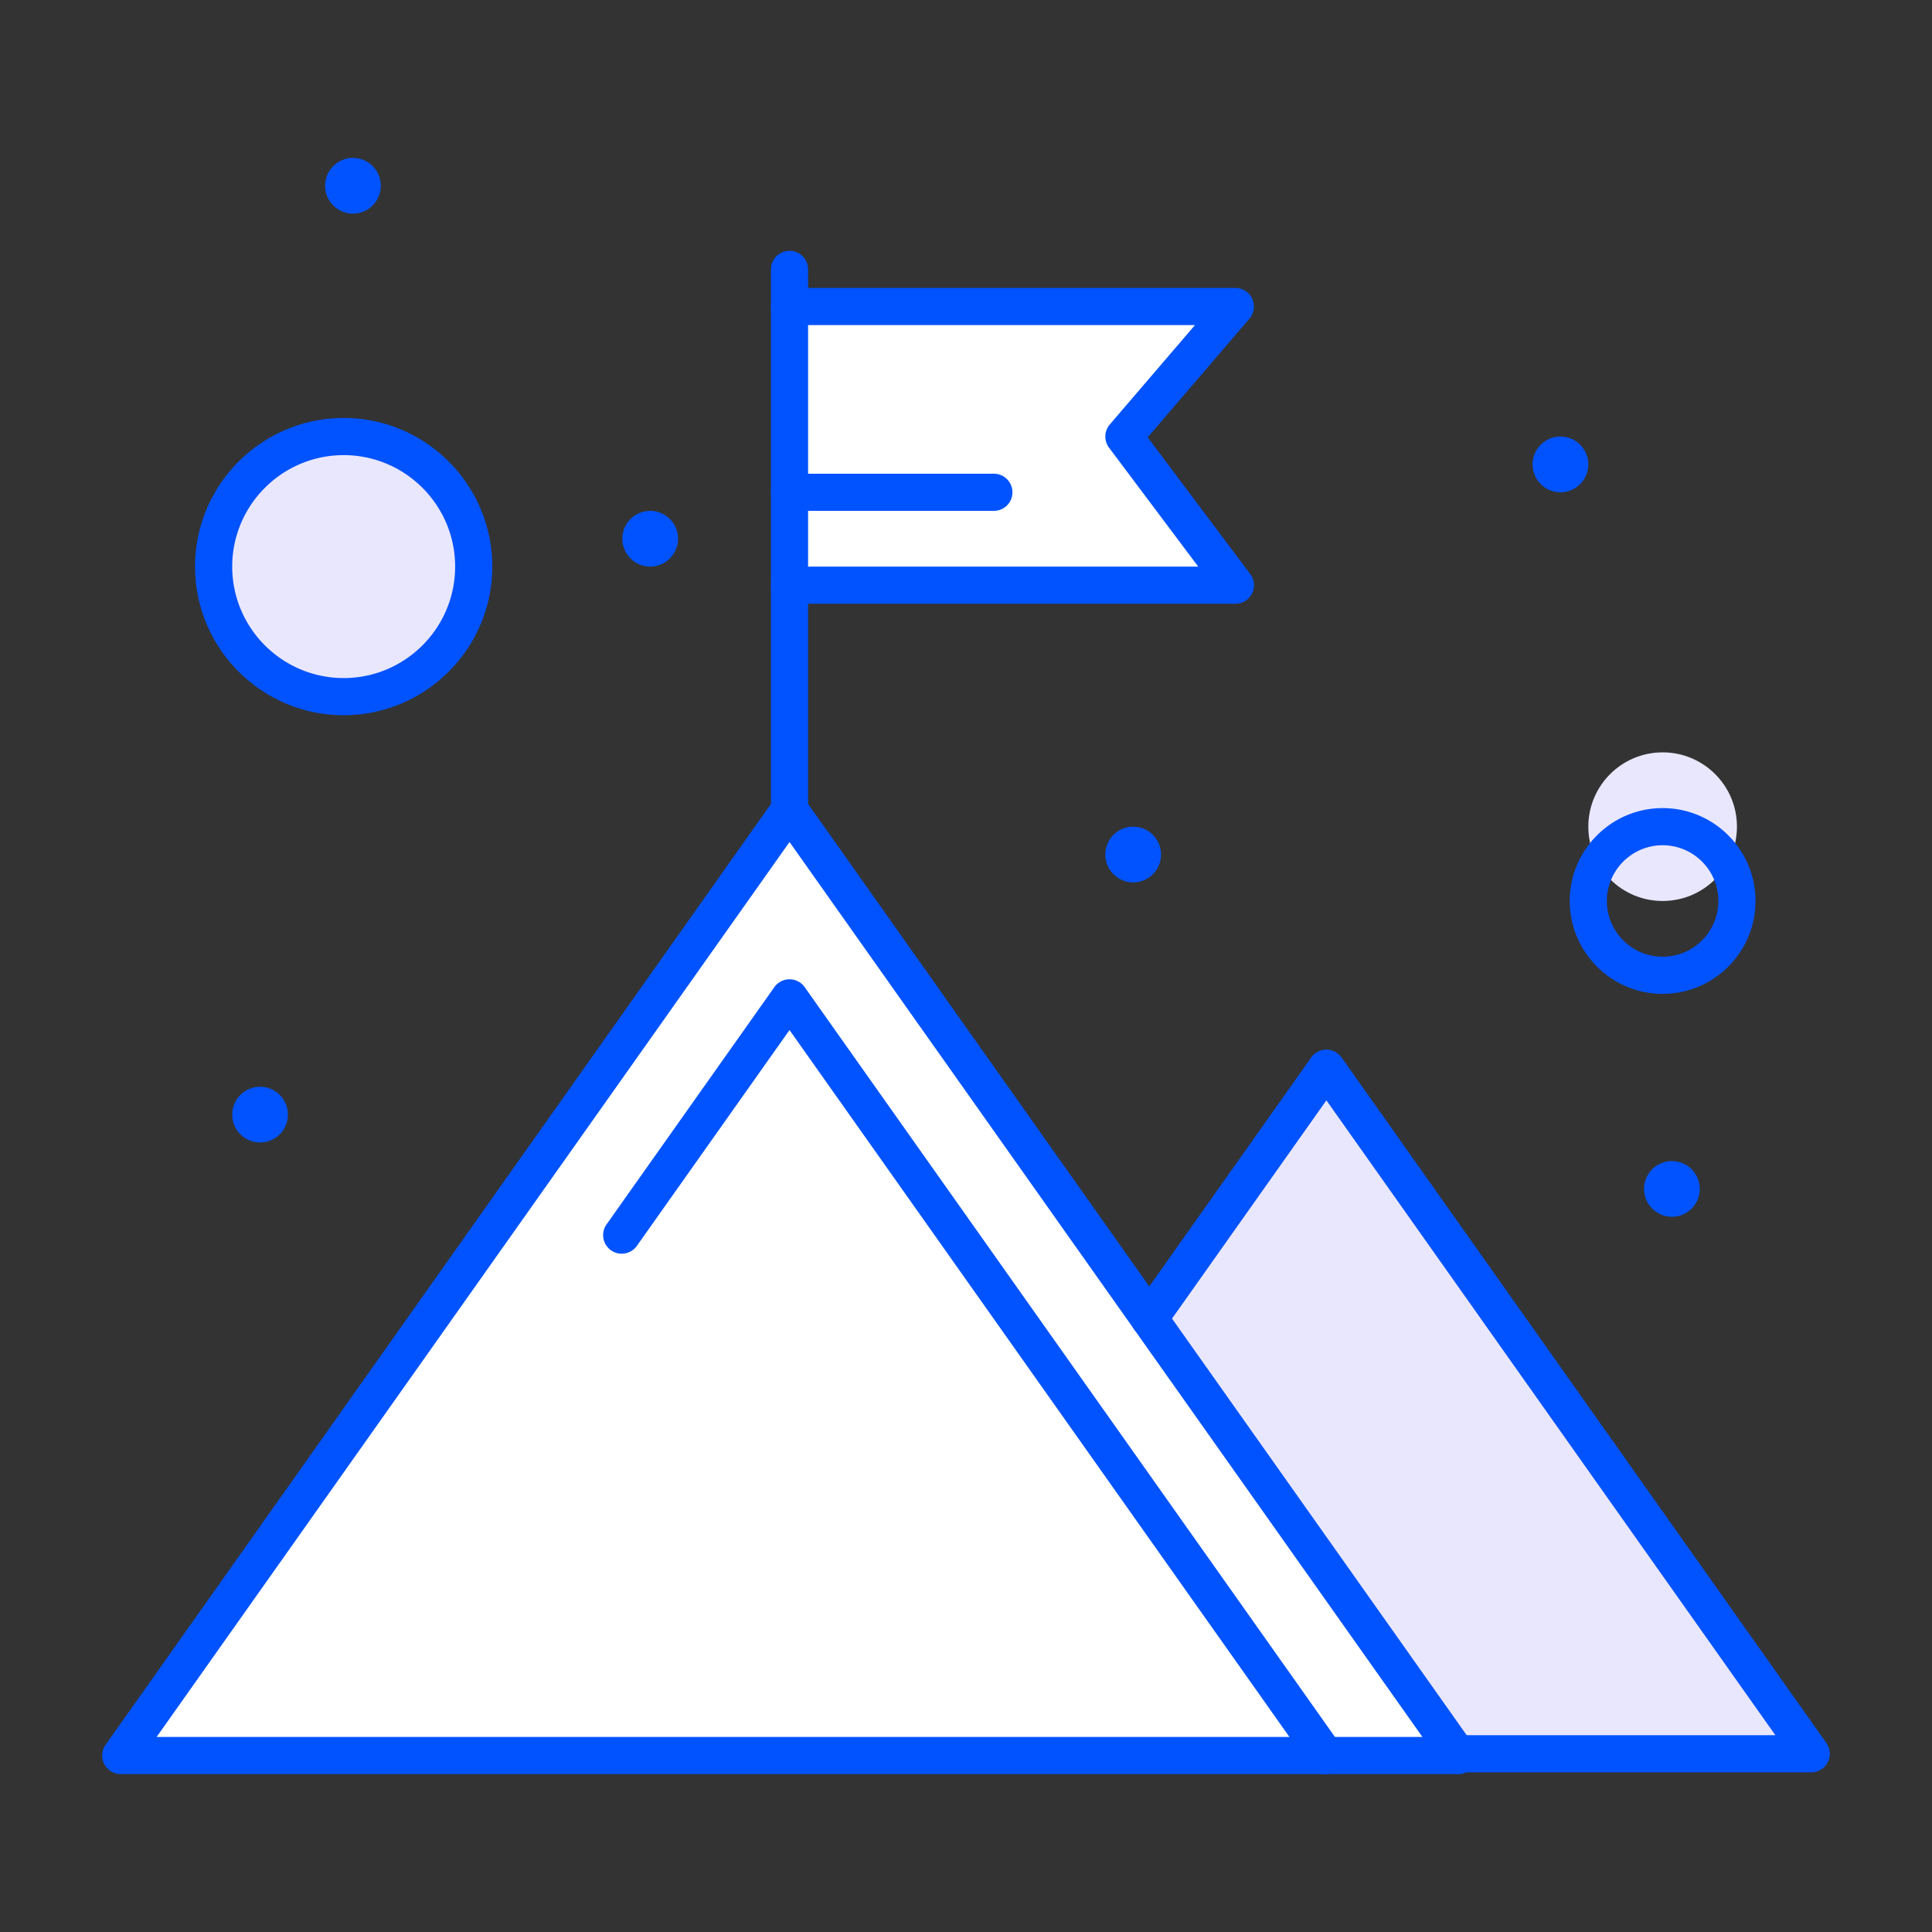 <svg xmlns="http://www.w3.org/2000/svg" version="1.1" xmlns:xlink="http://www.w3.org/1999/xlink" width="512" height="512" x="0" y="0" viewBox="0 0 520 520" style="enable-background:new 0 0 512 512" xml:space="preserve" class="">
  <rect x="0" y="0" width="520" height="520" fill="#333333" stroke="none"/>
  <g>
    <!-- Ball 1 Animation -->
    <circle cx="92.5" cy="152.5" r="35" fill="#e9e7fd" opacity="1">
      <animate attributeName="cx" from="92.5" to="150" dur="2s" repeatCount="indefinite" />
      <animate attributeName="cy" from="152.5" to="250" dur="2s" repeatCount="indefinite" />
    </circle>

    <!-- Ball 2 Animation -->
    <circle cx="447.5" cy="222.5" r="20" fill="#e9e7fd" opacity="1">
      <animate attributeName="cx" from="447.5" to="400" dur="2s" repeatCount="indefinite" />
      <animate attributeName="cy" from="222.5" to="300" dur="2s" repeatCount="indefinite" />
    </circle>
    
    <path fill="#e9e7fd" d="m357 287.5 130.5 184.53h-95.33L309.33 354.9z" opacity="1" data-original="#9bc9ff" class=""></path>
    <path fill="#ffffff" d="m32.5 472.5 180-254.53 180 254.53h-360zM212.5 82.5h120l-30 35 30 40h-120v-75z" opacity="1" data-original="#ffffff" class=""></path>
    <g fill="#1e81ce">
      <circle cx="450" cy="320" r="7.5" fill="#0153ff" opacity="1" data-original="#1e81ce" class=""></circle>
      <circle cx="420" cy="125" r="7.5" fill="#0153ff" opacity="1" data-original="#1e81ce" class=""></circle>
      <circle cx="305" cy="230" r="7.5" fill="#0153ff" opacity="1" data-original="#1e81ce" class=""></circle>
      <circle cx="175" cy="145" r="7.5" fill="#0153ff" opacity="1" data-original="#1e81ce" class=""></circle>
      <circle cx="95" cy="50" r="7.5" fill="#0153ff" opacity="1" data-original="#1e81ce" class=""></circle>
      <circle cx="70" cy="300" r="7.5" fill="#0153ff" opacity="1" data-original="#1e81ce" class=""></circle>
      <path d="M487.5 477.03h-95.33c-2.762 0-5-2.238-5-5s2.238-5 5-5h85.67L357 296.159l-43.588 61.628a4.999 4.999 0 0 1-6.969 1.195 4.999 4.999 0 0 1-1.195-6.969l47.67-67.4a5.001 5.001 0 0 1 8.164 0l130.5 184.53a5 5 0 0 1-4.082 7.887z" fill="#0153ff" opacity="1" data-original="#1e81ce" class=""></path>
      <path d="M392.52 477.5H32.5a5 5 0 0 1-4.082-7.886l180-254.53a5.003 5.003 0 0 1 8.165 0l96.83 136.93 82.952 117.289a5 5 0 0 1-3.845 8.197zm-350.36-10h340.682l-77.594-109.713L212.5 226.63z" fill="#0153ff" opacity="1" data-original="#1e81ce" class=""></path>
      <path d="M356.715 477.5a4.994 4.994 0 0 1-4.088-2.113L212.499 277.239l-41.127 58.148a5.001 5.001 0 0 1-8.164-5.776l45.21-63.92a4.999 4.999 0 0 1 8.164.001l144.211 203.92a5 5 0 0 1-4.078 7.888zM212.5 87.5a5 5 0 0 1-5-5v-10a5 5 0 0 1 10 0v10a5 5 0 0 1-5 5zM212.5 222.97a5 5 0 0 1-5-5V157.5a5 5 0 0 1 10 0v60.47a5 5 0 0 1-5 5z" fill="#0153ff" opacity="1" data-original="#1e81ce" class=""></path>
      <path d="M332.52 162.5a.067.067 0 0 0-.02 0h-120a5 5 0 0 1-5-5v-75a5 5 0 0 1 5-5h120a5 5 0 0 1 3.797 8.254l-27.391 31.955 27.361 36.481a4.999 4.999 0 0 1-3.747 8.31zm-115.02-10h105l-24-32a5.002 5.002 0 0 1 .203-6.254L321.629 87.5H217.5z" fill="#0153ff" opacity="1" data-original="#1e81ce" class=""></path>
      <path d="M267.5 137.5h-55a5 5 0 0 1 0-10h55a5 5 0 1 1 0 10zM92.5 192.5c-22.056 0-40-17.944-40-40s17.944-40 40-40 40 17.944 40 40-17.944 40-40 40zm0-70c-16.542 0-30 13.458-30 30s13.458 30 30 30 30-13.458 30-30-13.458-30-30-30zM447.5 267.5c-13.785 0-25-11.215-25-25s11.215-25 25-25 25 11.215 25 25-11.215 25-25 25zm0-40c-8.272 0-15 6.729-15 15s6.728 15 15 15c8.271 0 15-6.729 15-15s-6.729-15-15-15z" fill="#0153ff" opacity="1" data-original="#1e81ce" class=""></path>
    </g>
  </g>
</svg>
